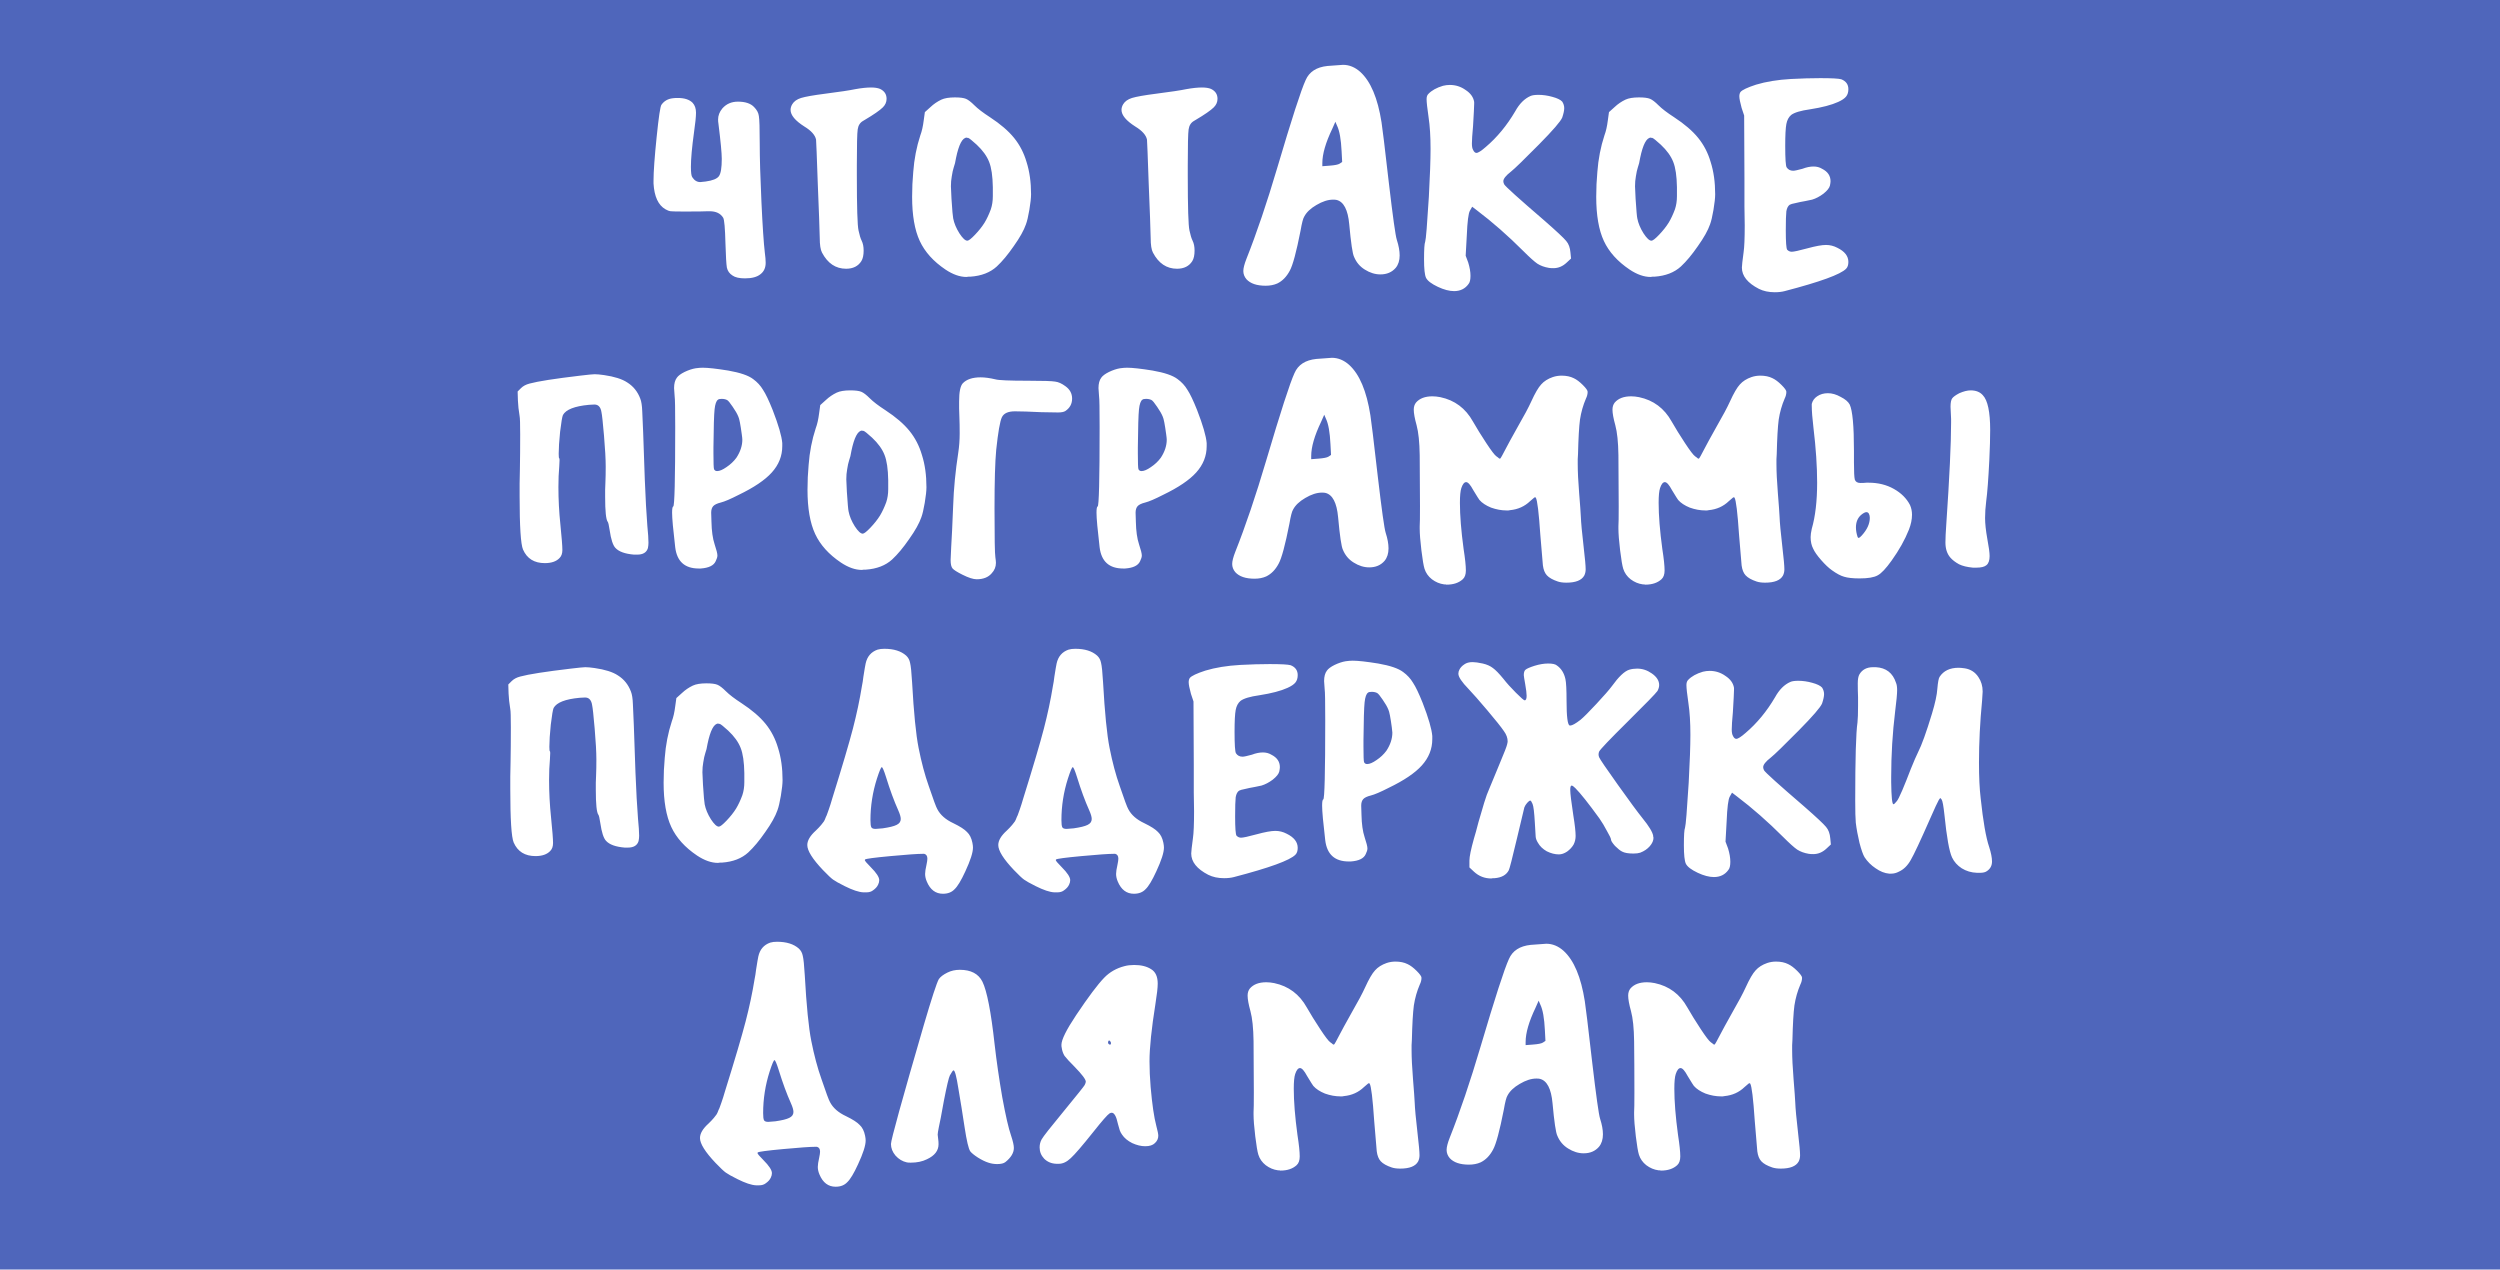 <?xml version="1.0" encoding="UTF-8"?> <svg xmlns="http://www.w3.org/2000/svg" width="1280" height="650" viewBox="0 0 1280 650" fill="none"> <rect width="1280" height="650" fill="#4F66BB"></rect> <path d="M344.464 50.305C345.044 50.208 345.914 50.16 347.074 50.16C350.457 50.16 352.97 50.982 354.614 52.625C355.774 53.882 356.354 55.573 356.354 57.7C356.354 59.73 356.015 63.065 355.339 67.705C354.275 75.438 353.744 81.335 353.744 85.395C353.744 88.392 353.985 90.18 354.469 90.76C355.532 92.403 356.885 93.225 358.529 93.225C358.819 93.225 359.737 93.128 361.284 92.935C364.86 92.452 367.132 91.533 368.099 90.18C369.065 88.827 369.549 85.878 369.549 81.335C369.549 78.435 368.969 72.345 367.809 63.065C367.712 62.582 367.664 61.953 367.664 61.18C367.664 59.15 368.389 57.265 369.839 55.525C371.869 53.205 374.527 52.045 377.814 52.045C381.584 52.045 384.339 52.963 386.079 54.8C387.529 56.25 388.35 57.797 388.544 59.44C388.834 61.083 388.979 65.723 388.979 73.36C388.979 80.803 389.269 90.76 389.849 103.23C390.429 115.7 391.009 124.4 391.589 129.33C391.879 131.457 392.024 133.197 392.024 134.55C392.024 137.063 391.154 138.997 389.414 140.35C387.674 141.8 385.015 142.525 381.439 142.525C378.539 142.525 376.412 142.042 375.059 141.075C373.512 140.108 372.545 138.755 372.159 137.015C371.869 135.275 371.627 131.167 371.434 124.69C371.24 116.86 370.854 112.462 370.274 111.495C368.92 109.272 366.6 108.16 363.314 108.16H362.299C360.849 108.257 356.934 108.305 350.554 108.305C346.687 108.305 344.319 108.257 343.449 108.16C342.579 108.063 341.66 107.725 340.694 107.145C337.02 105.018 334.99 100.62 334.604 93.95V92.5C334.604 87.957 335.135 80.513 336.199 70.17C337.262 59.827 338.084 54.317 338.664 53.64C340.017 51.707 341.95 50.595 344.464 50.305ZM437.834 45.665C441.024 45.085 443.73 44.795 445.954 44.795C447.887 44.795 449.434 45.037 450.594 45.52C452.817 46.583 453.929 48.275 453.929 50.595C453.929 52.238 453.3 53.688 452.044 54.945C450.497 56.492 447.355 58.667 442.619 61.47C442.425 61.567 442.184 61.712 441.894 61.905C440.347 62.775 439.429 64.225 439.139 66.255C438.849 68.188 438.704 74.327 438.704 84.67V89.89C438.704 106.13 438.994 115.507 439.574 118.02C440.057 120.34 440.589 122.08 441.169 123.24C441.845 124.593 442.184 126.285 442.184 128.315C442.184 130.635 441.797 132.423 441.024 133.68C439.38 136.29 436.77 137.595 433.194 137.595C427.877 137.595 423.769 134.84 420.869 129.33C420.095 127.88 419.709 125.367 419.709 121.79C419.612 117.15 419.274 107.822 418.694 93.805C418.21 79.788 417.92 72.345 417.824 71.475C417.34 69.155 415.359 66.932 411.879 64.805C407.142 61.808 404.774 58.957 404.774 56.25C404.774 55.283 405.064 54.317 405.644 53.35C406.514 51.9 408.012 50.837 410.139 50.16C412.362 49.483 416.47 48.758 422.464 47.985C430.004 47.018 435.127 46.245 437.834 45.665ZM500.064 74.085C497.744 71.958 496.294 70.798 495.714 70.605C495.617 70.605 495.472 70.605 495.279 70.605C495.182 70.508 495.085 70.46 494.989 70.46C492.765 70.46 490.929 73.94 489.479 80.9C489.189 82.833 488.802 84.428 488.319 85.685C487.932 86.845 487.594 88.392 487.304 90.325C487.014 91.872 486.869 93.563 486.869 95.4C486.869 95.98 486.965 98.107 487.159 101.78C487.545 107.677 487.835 111.012 488.029 111.785C488.512 114.298 489.575 116.86 491.219 119.47C492.862 121.983 494.215 123.24 495.279 123.24C495.955 123.24 497.26 122.225 499.194 120.195C501.224 118.068 502.867 115.99 504.124 113.96C505.284 112.027 506.347 109.755 507.314 107.145C507.99 105.115 508.329 102.892 508.329 100.475V95.835C508.232 90.132 507.604 85.83 506.444 82.93C505.284 79.933 503.157 76.985 500.064 74.085ZM481.939 51.03C483.582 50.257 485.902 49.87 488.899 49.87C491.509 49.87 493.394 50.112 494.554 50.595C495.714 51.078 497.164 52.19 498.904 53.93C500.644 55.67 503.302 57.7 506.879 60.02C512.195 63.5 516.304 67.028 519.204 70.605C522.104 74.182 524.23 78.29 525.584 82.93C527.13 87.763 527.904 93.273 527.904 99.46C527.904 101.297 527.614 103.955 527.034 107.435C526.454 110.818 525.874 113.283 525.294 114.83C524.23 117.923 522.152 121.645 519.059 125.995C516.062 130.345 513.162 133.825 510.359 136.435C506.975 139.528 502.48 141.268 496.874 141.655C496.68 141.655 496.342 141.655 495.859 141.655C495.375 141.752 495.037 141.8 494.844 141.8C491.46 141.8 487.884 140.543 484.114 138.03C477.927 133.873 473.529 128.992 470.919 123.385C468.309 117.778 467.004 110.238 467.004 100.765C467.004 96.415 467.197 92.162 467.584 88.005C468.067 81.432 469.275 75.197 471.209 69.3C471.982 67.27 472.562 64.708 472.949 61.615L473.529 57.41L476.429 54.8C478.072 53.253 479.909 51.997 481.939 51.03ZM607.268 45.665C610.458 45.085 613.165 44.795 615.388 44.795C617.322 44.795 618.868 45.037 620.028 45.52C622.252 46.583 623.363 48.275 623.363 50.595C623.363 52.238 622.735 53.688 621.478 54.945C619.932 56.492 616.79 58.667 612.053 61.47C611.86 61.567 611.618 61.712 611.328 61.905C609.782 62.775 608.863 64.225 608.573 66.255C608.283 68.188 608.138 74.327 608.138 84.67V89.89C608.138 106.13 608.428 115.507 609.008 118.02C609.492 120.34 610.023 122.08 610.603 123.24C611.28 124.593 611.618 126.285 611.618 128.315C611.618 130.635 611.232 132.423 610.458 133.68C608.815 136.29 606.205 137.595 602.628 137.595C597.312 137.595 593.203 134.84 590.303 129.33C589.53 127.88 589.143 125.367 589.143 121.79C589.047 117.15 588.708 107.822 588.128 93.805C587.645 79.788 587.355 72.345 587.258 71.475C586.775 69.155 584.793 66.932 581.313 64.805C576.577 61.808 574.208 58.957 574.208 56.25C574.208 55.283 574.498 54.317 575.078 53.35C575.948 51.9 577.447 50.837 579.573 50.16C581.797 49.483 585.905 48.758 591.898 47.985C599.438 47.018 604.562 46.245 607.268 45.665ZM686.898 77.42C686.608 71.33 685.835 66.98 684.578 64.37L683.708 62.34L682.113 65.965C678.73 73.022 677.038 78.87 677.038 83.51V85.105L680.808 84.815C683.418 84.622 685.11 84.283 685.883 83.8L687.188 82.93L686.898 77.42ZM679.648 33.775C684.288 33.388 686.947 33.195 687.623 33.195C690.813 33.195 693.762 34.403 696.468 36.82C701.785 41.653 705.41 50.257 707.343 62.63C707.73 64.853 708.987 75.245 711.113 93.805C713.143 111.108 714.497 120.775 715.173 122.805C716.14 125.802 716.623 128.46 716.623 130.78C716.623 133.39 715.947 135.517 714.593 137.16C712.66 139.383 710.05 140.495 706.763 140.495C704.057 140.495 701.398 139.673 698.788 138.03C696.275 136.483 694.438 134.308 693.278 131.505C692.505 129.958 691.683 124.4 690.813 114.83C690.137 107.387 687.962 103.23 684.288 102.36C683.902 102.263 683.322 102.215 682.548 102.215C679.938 102.215 677.087 103.133 673.993 104.97C670.997 106.71 668.918 108.692 667.758 110.915C667.178 111.785 666.55 114.202 665.873 118.165C663.747 128.992 661.91 135.807 660.363 138.61C658.72 141.703 656.593 143.878 653.983 145.135C652.243 145.908 650.262 146.295 648.038 146.295C643.495 146.295 640.208 145.183 638.178 142.96C637.115 141.703 636.583 140.302 636.583 138.755C636.583 137.305 637.115 135.227 638.178 132.52C643.398 119.373 648.667 103.81 653.983 85.83C661.33 60.987 666.163 46.052 668.483 41.025C670.32 36.772 674.042 34.355 679.648 33.775ZM738.824 43.925C739.984 43.635 741.144 43.49 742.304 43.49C745.301 43.49 748.008 44.36 750.424 46.1C752.938 47.743 754.388 49.773 754.774 52.19V53.205C754.774 54.462 754.581 58.28 754.194 64.66C753.808 68.817 753.614 71.765 753.614 73.505C753.614 74.955 753.808 76.018 754.194 76.695C754.678 77.758 755.258 78.29 755.934 78.29C756.804 78.29 758.399 77.275 760.719 75.245C766.519 70.315 771.546 64.225 775.799 56.975C777.926 53.108 780.536 50.498 783.629 49.145C784.499 48.758 785.853 48.565 787.689 48.565C790.009 48.565 792.378 48.903 794.794 49.58C797.308 50.257 798.999 51.078 799.869 52.045C800.546 53.108 800.884 54.22 800.884 55.38C800.884 56.54 800.546 58.135 799.869 60.165C799.096 62.098 795.133 66.69 787.979 73.94C780.343 81.673 775.558 86.313 773.624 87.86C771.014 89.89 769.709 91.533 769.709 92.79C769.709 93.273 769.854 93.805 770.144 94.385C770.724 95.448 777.588 101.635 790.734 112.945C796.921 118.358 800.643 121.838 801.899 123.385C803.156 124.835 803.881 126.817 804.074 129.33L804.364 132.375L802.189 134.405C800.159 136.338 797.888 137.305 795.374 137.305C794.408 137.305 793.634 137.257 793.054 137.16C790.734 136.773 788.753 136.048 787.109 134.985C785.563 133.922 783.194 131.795 780.004 128.605C772.078 120.678 764.151 113.718 756.224 107.725L753.759 105.84L752.599 107.87C751.826 109.223 751.294 113.428 751.004 120.485L750.424 130.925L751.729 134.405C752.503 136.918 752.889 139.19 752.889 141.22C752.889 143.25 752.551 144.652 751.874 145.425C750.134 147.842 747.669 149.05 744.479 149.05C742.063 149.05 739.308 148.325 736.214 146.875C732.928 145.328 730.898 143.782 730.124 142.235C729.448 140.785 729.109 137.643 729.109 132.81C729.109 127.687 729.303 124.69 729.689 123.82C730.076 122.66 730.704 114.975 731.574 100.765C732.154 90.035 732.444 81.867 732.444 76.26C732.444 69.88 732.106 64.467 731.429 60.02C730.753 55.38 730.414 52.287 730.414 50.74C730.414 49.58 730.704 48.71 731.284 48.13C733.024 46.293 735.538 44.892 738.824 43.925ZM850.329 74.085C848.009 71.958 846.559 70.798 845.979 70.605C845.883 70.605 845.738 70.605 845.544 70.605C845.448 70.508 845.351 70.46 845.254 70.46C843.031 70.46 841.194 73.94 839.744 80.9C839.454 82.833 839.068 84.428 838.584 85.685C838.198 86.845 837.859 88.392 837.569 90.325C837.279 91.872 837.134 93.563 837.134 95.4C837.134 95.98 837.231 98.107 837.424 101.78C837.811 107.677 838.101 111.012 838.294 111.785C838.778 114.298 839.841 116.86 841.484 119.47C843.128 121.983 844.481 123.24 845.544 123.24C846.221 123.24 847.526 122.225 849.459 120.195C851.489 118.068 853.133 115.99 854.389 113.96C855.549 112.027 856.613 109.755 857.579 107.145C858.256 105.115 858.594 102.892 858.594 100.475V95.835C858.498 90.132 857.869 85.83 856.709 82.93C855.549 79.933 853.423 76.985 850.329 74.085ZM832.204 51.03C833.848 50.257 836.168 49.87 839.164 49.87C841.774 49.87 843.659 50.112 844.819 50.595C845.979 51.078 847.429 52.19 849.169 53.93C850.909 55.67 853.568 57.7 857.144 60.02C862.461 63.5 866.569 67.028 869.469 70.605C872.369 74.182 874.496 78.29 875.849 82.93C877.396 87.763 878.169 93.273 878.169 99.46C878.169 101.297 877.879 103.955 877.299 107.435C876.719 110.818 876.139 113.283 875.559 114.83C874.496 117.923 872.418 121.645 869.324 125.995C866.328 130.345 863.428 133.825 860.624 136.435C857.241 139.528 852.746 141.268 847.139 141.655C846.946 141.655 846.608 141.655 846.124 141.655C845.641 141.752 845.303 141.8 845.109 141.8C841.726 141.8 838.149 140.543 834.379 138.03C828.193 133.873 823.794 128.992 821.184 123.385C818.574 117.778 817.269 110.238 817.269 100.765C817.269 96.415 817.463 92.162 817.849 88.005C818.333 81.432 819.541 75.197 821.474 69.3C822.248 67.27 822.828 64.708 823.214 61.615L823.794 57.41L826.694 54.8C828.338 53.253 830.174 51.997 832.204 51.03ZM916.934 40.445C922.444 40.155 927.471 40.01 932.014 40.01C937.814 40.01 941.391 40.203 942.744 40.59C945.161 41.557 946.369 43.248 946.369 45.665C946.369 47.212 945.982 48.468 945.209 49.435C944.436 50.402 943.082 51.32 941.149 52.19C937.766 53.737 932.981 54.993 926.794 55.96C921.961 56.637 918.722 57.603 917.079 58.86C915.822 59.923 915.001 61.47 914.614 63.5C914.227 65.53 914.034 69.252 914.034 74.665C914.034 81.238 914.276 84.912 914.759 85.685C915.532 86.845 916.644 87.425 918.094 87.425C918.867 87.425 920.462 87.087 922.879 86.41C924.909 85.637 926.794 85.25 928.534 85.25C930.177 85.25 931.627 85.637 932.884 86.41C935.784 87.86 937.234 89.987 937.234 92.79C937.234 93.273 937.137 93.998 936.944 94.965C936.654 96.222 935.542 97.623 933.609 99.17C931.676 100.62 929.742 101.635 927.809 102.215C927.326 102.312 926.166 102.553 924.329 102.94C922.589 103.23 920.946 103.568 919.399 103.955C917.852 104.245 916.837 104.535 916.354 104.825C915.484 105.405 914.904 106.517 914.614 108.16C914.421 109.803 914.324 113.09 914.324 118.02C914.324 123.917 914.566 127.203 915.049 127.88C915.726 128.557 916.499 128.895 917.369 128.895C918.432 128.895 921.091 128.315 925.344 127.155C929.597 125.995 932.787 125.415 934.914 125.415C936.944 125.415 938.877 125.898 940.714 126.865C944.484 128.702 946.369 131.118 946.369 134.115C946.369 135.662 945.982 136.822 945.209 137.595C942.406 140.495 931.917 144.313 913.744 149.05C912.294 149.437 910.602 149.63 908.669 149.63C905.576 149.63 902.869 149.05 900.549 147.89C894.749 144.893 891.849 141.268 891.849 137.015C891.849 136.048 892.139 133.438 892.719 129.185C893.106 126.575 893.299 121.983 893.299 115.41C893.299 114.153 893.251 110.915 893.154 105.695C893.154 100.378 893.154 95.593 893.154 91.34L893.009 59.15L891.704 55.235C890.931 52.432 890.544 50.45 890.544 49.29C890.544 48.42 890.737 47.695 891.124 47.115C891.994 46.052 894.652 44.795 899.099 43.345C904.222 41.798 910.167 40.832 916.934 40.445ZM297.072 192.33C301.132 191.847 303.597 191.605 304.467 191.605C305.627 191.605 307.222 191.75 309.252 192.04C314.569 192.813 318.532 194.07 321.142 195.81C324.235 197.743 326.459 200.498 327.812 204.075C328.392 205.525 328.73 207.7 328.827 210.6C329.02 213.403 329.455 225.003 330.132 245.4C330.519 255.163 330.954 263.09 331.437 269.18C331.824 273.047 332.017 275.947 332.017 277.88C332.017 278.75 331.92 279.668 331.727 280.635C331.05 282.858 329.214 283.97 326.217 283.97H324.622C319.982 283.583 316.792 282.423 315.052 280.49C313.795 279.137 312.829 276.14 312.152 271.5C311.765 268.89 311.427 267.44 311.137 267.15C310.267 265.99 309.832 261.737 309.832 254.39C309.832 253.617 309.832 252.408 309.832 250.765C309.929 249.122 309.977 247.817 309.977 246.85C310.074 244.723 310.122 242.065 310.122 238.875C310.122 235.105 309.832 229.837 309.252 223.07C308.672 216.303 308.237 212.292 307.947 211.035C307.754 209.682 307.319 208.667 306.642 207.99C306.062 207.41 305.289 207.12 304.322 207.12C303.355 207.12 302.437 207.168 301.567 207.265C294.22 207.942 289.774 209.682 288.227 212.485C287.84 213.355 287.357 216.207 286.777 221.04C286.294 225.777 286.052 229.547 286.052 232.35C286.052 233.897 286.149 234.67 286.342 234.67C286.535 234.67 286.535 236.023 286.342 238.73C286.052 241.92 285.907 245.448 285.907 249.315C285.907 255.695 286.245 262.123 286.922 268.6C287.599 275.27 287.937 279.62 287.937 281.65C287.937 283.39 287.454 284.743 286.487 285.71C284.844 287.45 282.33 288.32 278.947 288.32C273.534 288.32 269.812 286 267.782 281.36C266.622 278.653 266.042 269.518 266.042 253.955C266.042 252.698 266.042 250.572 266.042 247.575C266.139 244.482 266.187 242.017 266.187 240.18C266.284 234.96 266.332 229.015 266.332 222.345C266.332 217.028 266.235 213.935 266.042 213.065C265.559 210.165 265.269 207.507 265.172 205.09L265.027 200.45L266.767 198.71C267.83 197.647 269.28 196.873 271.117 196.39C275.37 195.23 284.022 193.877 297.072 192.33ZM372.244 204.8C371.471 204.413 370.553 204.22 369.489 204.22C368.523 204.22 367.894 204.365 367.604 204.655C366.734 205.235 366.154 206.878 365.864 209.585C365.574 212.292 365.381 218.768 365.284 229.015V232.205C365.284 236.942 365.381 239.6 365.574 240.18C365.864 240.857 366.396 241.195 367.169 241.195C368.426 241.195 370.021 240.518 371.954 239.165C373.984 237.812 375.676 236.217 377.029 234.38C379.059 231.287 380.074 228.193 380.074 225.1C380.074 224.617 379.978 223.698 379.784 222.345C379.108 217.318 378.528 214.322 378.044 213.355C377.464 211.905 376.498 210.213 375.144 208.28C373.791 206.25 372.824 205.09 372.244 204.8ZM356.149 188.56C357.503 188.367 358.711 188.27 359.774 188.27C362.481 188.27 366.831 188.753 372.824 189.72C378.914 190.783 383.168 192.233 385.584 194.07C387.711 195.617 389.403 197.453 390.659 199.58C392.013 201.61 393.656 205.042 395.589 209.875C398.586 217.608 400.229 223.263 400.519 226.84V228.435C400.519 233.462 398.731 237.957 395.154 241.92C391.674 245.787 386.019 249.605 378.189 253.375C374.033 255.502 370.988 256.807 369.054 257.29C367.121 257.773 365.816 258.402 365.139 259.175C364.463 259.948 364.124 261.06 364.124 262.51C364.124 264.153 364.173 265.7 364.269 267.15C364.366 271.887 364.898 275.705 365.864 278.605C366.831 281.505 367.314 283.438 367.314 284.405C367.314 285.178 367.024 286.145 366.444 287.305C365.478 289.528 362.916 290.785 358.759 291.075H357.744C350.591 291.075 346.579 287.45 345.709 280.2C344.646 271.21 344.114 265.313 344.114 262.51C344.114 260.48 344.308 259.417 344.694 259.32C345.371 259.127 345.709 245.593 345.709 218.72C345.709 209.343 345.613 204.075 345.419 202.915C345.226 200.788 345.129 199.387 345.129 198.71C345.129 196.39 345.613 194.602 346.579 193.345C347.256 192.378 348.561 191.412 350.494 190.445C352.524 189.478 354.409 188.85 356.149 188.56ZM446.501 224.085C444.181 221.958 442.731 220.798 442.151 220.605C442.055 220.605 441.91 220.605 441.716 220.605C441.62 220.508 441.523 220.46 441.426 220.46C439.203 220.46 437.366 223.94 435.916 230.9C435.626 232.833 435.24 234.428 434.756 235.685C434.37 236.845 434.031 238.392 433.741 240.325C433.451 241.872 433.306 243.563 433.306 245.4C433.306 245.98 433.403 248.107 433.596 251.78C433.983 257.677 434.273 261.012 434.466 261.785C434.95 264.298 436.013 266.86 437.656 269.47C439.3 271.983 440.653 273.24 441.716 273.24C442.393 273.24 443.698 272.225 445.631 270.195C447.661 268.068 449.305 265.99 450.561 263.96C451.721 262.027 452.785 259.755 453.751 257.145C454.428 255.115 454.766 252.892 454.766 250.475V245.835C454.67 240.132 454.041 235.83 452.881 232.93C451.721 229.933 449.595 226.985 446.501 224.085ZM428.376 201.03C430.02 200.257 432.34 199.87 435.336 199.87C437.946 199.87 439.831 200.112 440.991 200.595C442.151 201.078 443.601 202.19 445.341 203.93C447.081 205.67 449.74 207.7 453.316 210.02C458.633 213.5 462.741 217.028 465.641 220.605C468.541 224.182 470.668 228.29 472.021 232.93C473.568 237.763 474.341 243.273 474.341 249.46C474.341 251.297 474.051 253.955 473.471 257.435C472.891 260.818 472.311 263.283 471.731 264.83C470.668 267.923 468.59 271.645 465.496 275.995C462.5 280.345 459.6 283.825 456.796 286.435C453.413 289.528 448.918 291.268 443.311 291.655C443.118 291.655 442.78 291.655 442.296 291.655C441.813 291.752 441.475 291.8 441.281 291.8C437.898 291.8 434.321 290.543 430.551 288.03C424.365 283.873 419.966 278.992 417.356 273.385C414.746 267.778 413.441 260.238 413.441 250.765C413.441 246.415 413.635 242.162 414.021 238.005C414.505 231.432 415.713 225.197 417.646 219.3C418.42 217.27 419 214.708 419.386 211.615L419.966 207.41L422.866 204.8C424.51 203.253 426.346 201.997 428.376 201.03ZM492.951 196.245C494.884 194.215 497.929 193.2 502.086 193.2C504.213 193.2 506.726 193.538 509.626 194.215C511.173 194.698 516.828 194.94 526.591 194.94C534.034 194.94 538.578 195.085 540.221 195.375C541.864 195.568 543.604 196.342 545.441 197.695C547.761 199.338 548.921 201.465 548.921 204.075C548.921 206.782 547.761 208.908 545.441 210.455C544.668 210.938 543.411 211.18 541.671 211.18C538.771 211.18 535.919 211.132 533.116 211.035C527.123 210.745 522.628 210.6 519.631 210.6C516.151 210.6 513.928 211.615 512.961 213.645C511.994 215.675 511.028 221.233 510.061 230.32C509.481 236.41 509.191 246.415 509.191 260.335C509.191 275.318 509.336 283.632 509.626 285.275C509.819 286.628 509.916 287.595 509.916 288.175C509.916 290.205 509.191 291.993 507.741 293.54C506.001 295.57 503.439 296.585 500.056 296.585C498.316 296.585 495.899 295.812 492.806 294.265C490.099 292.912 488.408 291.848 487.731 291.075C487.054 290.302 486.716 288.852 486.716 286.725C486.716 286.242 486.813 284.067 487.006 280.2C487.296 275.753 487.634 268.648 488.021 258.885C488.311 250.185 489.181 241.147 490.631 231.77C491.114 228.58 491.356 225.293 491.356 221.91C491.356 218.72 491.308 215.965 491.211 213.645C491.211 212.388 491.163 210.89 491.066 209.15C491.066 207.313 491.066 206.105 491.066 205.525C491.066 200.692 491.694 197.598 492.951 196.245ZM589.54 204.8C588.767 204.413 587.849 204.22 586.785 204.22C585.819 204.22 585.19 204.365 584.9 204.655C584.03 205.235 583.45 206.878 583.16 209.585C582.87 212.292 582.677 218.768 582.58 229.015V232.205C582.58 236.942 582.677 239.6 582.87 240.18C583.16 240.857 583.692 241.195 584.465 241.195C585.722 241.195 587.317 240.518 589.25 239.165C591.28 237.812 592.972 236.217 594.325 234.38C596.355 231.287 597.37 228.193 597.37 225.1C597.37 224.617 597.274 223.698 597.08 222.345C596.404 217.318 595.824 214.322 595.34 213.355C594.76 211.905 593.794 210.213 592.44 208.28C591.087 206.25 590.12 205.09 589.54 204.8ZM573.445 188.56C574.799 188.367 576.007 188.27 577.07 188.27C579.777 188.27 584.127 188.753 590.12 189.72C596.21 190.783 600.464 192.233 602.88 194.07C605.007 195.617 606.699 197.453 607.955 199.58C609.309 201.61 610.952 205.042 612.885 209.875C615.882 217.608 617.525 223.263 617.815 226.84V228.435C617.815 233.462 616.027 237.957 612.45 241.92C608.97 245.787 603.315 249.605 595.485 253.375C591.329 255.502 588.284 256.807 586.35 257.29C584.417 257.773 583.112 258.402 582.435 259.175C581.759 259.948 581.42 261.06 581.42 262.51C581.42 264.153 581.469 265.7 581.565 267.15C581.662 271.887 582.194 275.705 583.16 278.605C584.127 281.505 584.61 283.438 584.61 284.405C584.61 285.178 584.32 286.145 583.74 287.305C582.774 289.528 580.212 290.785 576.055 291.075H575.04C567.887 291.075 563.875 287.45 563.005 280.2C561.942 271.21 561.41 265.313 561.41 262.51C561.41 260.48 561.604 259.417 561.99 259.32C562.667 259.127 563.005 245.593 563.005 218.72C563.005 209.343 562.909 204.075 562.715 202.915C562.522 200.788 562.425 199.387 562.425 198.71C562.425 196.39 562.909 194.602 563.875 193.345C564.552 192.378 565.857 191.412 567.79 190.445C569.82 189.478 571.705 188.85 573.445 188.56ZM681.197 227.42C680.907 221.33 680.134 216.98 678.877 214.37L678.007 212.34L676.412 215.965C673.029 223.022 671.337 228.87 671.337 233.51V235.105L675.107 234.815C677.717 234.622 679.409 234.283 680.182 233.8L681.487 232.93L681.197 227.42ZM673.947 183.775C678.587 183.388 681.246 183.195 681.922 183.195C685.112 183.195 688.061 184.403 690.767 186.82C696.084 191.653 699.709 200.257 701.642 212.63C702.029 214.853 703.286 225.245 705.412 243.805C707.442 261.108 708.796 270.775 709.472 272.805C710.439 275.802 710.922 278.46 710.922 280.78C710.922 283.39 710.246 285.517 708.892 287.16C706.959 289.383 704.349 290.495 701.062 290.495C698.356 290.495 695.697 289.673 693.087 288.03C690.574 286.483 688.737 284.308 687.577 281.505C686.804 279.958 685.982 274.4 685.112 264.83C684.436 257.387 682.261 253.23 678.587 252.36C678.201 252.263 677.621 252.215 676.847 252.215C674.237 252.215 671.386 253.133 668.292 254.97C665.296 256.71 663.217 258.692 662.057 260.915C661.477 261.785 660.849 264.202 660.172 268.165C658.046 278.992 656.209 285.807 654.662 288.61C653.019 291.703 650.892 293.878 648.282 295.135C646.542 295.908 644.561 296.295 642.337 296.295C637.794 296.295 634.507 295.183 632.477 292.96C631.414 291.703 630.882 290.302 630.882 288.755C630.882 287.305 631.414 285.227 632.477 282.52C637.697 269.373 642.966 253.81 648.282 235.83C655.629 210.987 660.462 196.052 662.782 191.025C664.619 186.772 668.341 184.355 673.947 183.775ZM795.038 193.055C796.488 192.572 797.987 192.33 799.533 192.33C801.95 192.33 804.028 192.765 805.768 193.635C807.218 194.312 808.765 195.472 810.408 197.115C812.052 198.758 812.873 199.918 812.873 200.595C812.873 201.755 812.583 202.915 812.003 204.075C810.553 207.458 809.538 211.035 808.958 214.805C808.475 218.478 808.137 224.375 807.943 232.495C807.943 233.075 807.895 233.945 807.798 235.105C807.798 236.265 807.798 237.087 807.798 237.57C807.798 241.533 808.04 246.512 808.523 252.505C809.007 258.402 809.297 262.413 809.393 264.54C809.49 267.44 809.973 272.66 810.843 280.2C811.52 285.903 811.858 289.673 811.858 291.51C811.858 292.67 811.617 293.733 811.133 294.7C809.78 297.117 806.735 298.325 801.998 298.325C800.258 298.325 798.808 298.132 797.648 297.745C795.038 296.875 793.153 295.812 791.993 294.555C790.93 293.395 790.253 291.703 789.963 289.48C789.867 288.513 789.432 283.342 788.658 273.965C787.885 262.462 787.112 256.082 786.338 254.825C786.145 254.535 785.855 254.535 785.468 254.825C785.178 255.018 784.502 255.598 783.438 256.565C780.635 259.272 777.203 260.818 773.143 261.205C772.95 261.205 772.66 261.253 772.273 261.35C771.887 261.35 771.597 261.35 771.403 261.35C768.793 261.35 766.135 260.867 763.428 259.9C760.818 258.837 758.837 257.532 757.483 255.985C757.29 255.792 756.227 254.1 754.293 250.91C752.843 248.203 751.635 246.85 750.668 246.85C749.702 246.85 748.88 247.865 748.203 249.895C747.72 251.345 747.478 253.858 747.478 257.435C747.478 263.912 748.107 271.79 749.363 281.07C750.137 286 750.523 289.673 750.523 292.09C750.523 294.12 749.992 295.618 748.928 296.585C746.898 298.422 744.143 299.34 740.663 299.34C740.47 299.34 740.228 299.292 739.938 299.195C739.648 299.195 739.455 299.195 739.358 299.195C737.135 298.905 735.057 298.035 733.123 296.585C731.287 295.135 730.03 293.347 729.353 291.22C728.87 289.673 728.338 286.532 727.758 281.795C727.178 276.962 726.888 273.24 726.888 270.63V269.47C726.985 268.31 727.033 264.878 727.033 259.175C727.033 249.895 726.985 241.195 726.888 233.075C726.792 226.405 726.26 221.282 725.293 217.705C724.327 214.225 723.843 211.567 723.843 209.73C723.843 208.28 724.23 207.072 725.003 206.105C726.84 203.978 729.643 202.915 733.413 202.915C734.67 202.915 736.023 203.06 737.473 203.35C744.82 204.897 750.378 209.053 754.148 215.82C756.082 219.203 758.353 222.877 760.963 226.84C763.573 230.803 765.313 233.075 766.183 233.655C766.763 234.042 767.198 234.38 767.488 234.67C767.875 234.863 768.068 234.912 768.068 234.815C768.262 234.815 769.325 232.93 771.258 229.16C771.935 227.807 773.868 224.278 777.058 218.575C780.345 212.872 782.665 208.522 784.018 205.525C785.952 201.272 787.643 198.372 789.093 196.825C790.543 195.182 792.525 193.925 795.038 193.055ZM896.782 193.055C898.232 192.572 899.73 192.33 901.277 192.33C903.694 192.33 905.772 192.765 907.512 193.635C908.962 194.312 910.509 195.472 912.152 197.115C913.795 198.758 914.617 199.918 914.617 200.595C914.617 201.755 914.327 202.915 913.747 204.075C912.297 207.458 911.282 211.035 910.702 214.805C910.219 218.478 909.88 224.375 909.687 232.495C909.687 233.075 909.639 233.945 909.542 235.105C909.542 236.265 909.542 237.087 909.542 237.57C909.542 241.533 909.784 246.512 910.267 252.505C910.75 258.402 911.04 262.413 911.137 264.54C911.234 267.44 911.717 272.66 912.587 280.2C913.264 285.903 913.602 289.673 913.602 291.51C913.602 292.67 913.36 293.733 912.877 294.7C911.524 297.117 908.479 298.325 903.742 298.325C902.002 298.325 900.552 298.132 899.392 297.745C896.782 296.875 894.897 295.812 893.737 294.555C892.674 293.395 891.997 291.703 891.707 289.48C891.61 288.513 891.175 283.342 890.402 273.965C889.629 262.462 888.855 256.082 888.082 254.825C887.889 254.535 887.599 254.535 887.212 254.825C886.922 255.018 886.245 255.598 885.182 256.565C882.379 259.272 878.947 260.818 874.887 261.205C874.694 261.205 874.404 261.253 874.017 261.35C873.63 261.35 873.34 261.35 873.147 261.35C870.537 261.35 867.879 260.867 865.172 259.9C862.562 258.837 860.58 257.532 859.227 255.985C859.034 255.792 857.97 254.1 856.037 250.91C854.587 248.203 853.379 246.85 852.412 246.85C851.445 246.85 850.624 247.865 849.947 249.895C849.464 251.345 849.222 253.858 849.222 257.435C849.222 263.912 849.85 271.79 851.107 281.07C851.88 286 852.267 289.673 852.267 292.09C852.267 294.12 851.735 295.618 850.672 296.585C848.642 298.422 845.887 299.34 842.407 299.34C842.214 299.34 841.972 299.292 841.682 299.195C841.392 299.195 841.199 299.195 841.102 299.195C838.879 298.905 836.8 298.035 834.867 296.585C833.03 295.135 831.774 293.347 831.097 291.22C830.614 289.673 830.082 286.532 829.502 281.795C828.922 276.962 828.632 273.24 828.632 270.63V269.47C828.729 268.31 828.777 264.878 828.777 259.175C828.777 249.895 828.729 241.195 828.632 233.075C828.535 226.405 828.004 221.282 827.037 217.705C826.07 214.225 825.587 211.567 825.587 209.73C825.587 208.28 825.974 207.072 826.747 206.105C828.584 203.978 831.387 202.915 835.157 202.915C836.414 202.915 837.767 203.06 839.217 203.35C846.564 204.897 852.122 209.053 855.892 215.82C857.825 219.203 860.097 222.877 862.707 226.84C865.317 230.803 867.057 233.075 867.927 233.655C868.507 234.042 868.942 234.38 869.232 234.67C869.619 234.863 869.812 234.912 869.812 234.815C870.005 234.815 871.069 232.93 873.002 229.16C873.679 227.807 875.612 224.278 878.802 218.575C882.089 212.872 884.409 208.522 885.762 205.525C887.695 201.272 889.387 198.372 890.837 196.825C892.287 195.182 894.269 193.925 896.782 193.055ZM957.345 265.12C957.345 264.347 957.2 263.67 956.91 263.09C956.62 262.51 956.185 262.22 955.605 262.22C954.929 262.22 954.01 262.703 952.85 263.67C951.11 265.217 950.24 267.343 950.24 270.05C950.24 271.597 950.53 273.24 951.11 274.98C951.4 275.657 951.98 275.512 952.85 274.545C952.947 274.448 952.995 274.4 952.995 274.4C953.092 274.303 953.189 274.207 953.285 274.11C955.992 271.113 957.345 268.117 957.345 265.12ZM927.62 206.83C928.007 205.187 928.925 203.882 930.375 202.915C931.922 201.852 933.759 201.32 935.885 201.32C938.012 201.32 940.187 201.948 942.41 203.205C944.73 204.365 946.277 205.67 947.05 207.12C948.5 210.213 949.225 218.092 949.225 230.755V233.51V236.7C949.225 241.437 949.37 244.385 949.66 245.545C950.047 246.705 951.014 247.285 952.56 247.285C953.72 247.285 954.735 247.237 955.605 247.14H956.765C961.599 247.14 965.9 248.203 969.67 250.33C973.44 252.457 976.195 255.212 977.935 258.595C978.612 260.142 978.95 261.785 978.95 263.525C978.95 265.942 978.419 268.503 977.355 271.21C975.325 276.333 972.377 281.602 968.51 287.015C965.61 291.075 963.242 293.588 961.405 294.555C959.569 295.618 956.475 296.15 952.125 296.15C948.645 296.15 945.987 295.86 944.15 295.28C942.41 294.797 940.332 293.685 937.915 291.945C936.272 290.785 934.435 289.045 932.405 286.725C930.375 284.405 929.022 282.472 928.345 280.925C927.475 279.282 927.04 277.3 927.04 274.98C927.04 273.917 927.234 272.515 927.62 270.775C929.457 264.395 930.375 256.517 930.375 247.14C930.375 238.827 929.747 229.45 928.49 219.01C927.91 214.177 927.62 210.407 927.62 207.7V206.83ZM1003.17 201.32C1005.39 200.353 1007.32 199.87 1008.97 199.87C1011.67 199.87 1013.75 200.692 1015.2 202.335C1017.71 204.945 1018.97 210.89 1018.97 220.17C1018.97 224.23 1018.83 229.305 1018.54 235.395C1018.05 245.255 1017.52 252.312 1016.94 256.565C1016.55 259.658 1016.36 262.558 1016.36 265.265C1016.36 268.068 1016.75 271.645 1017.52 275.995C1018.29 280.055 1018.68 282.955 1018.68 284.695C1018.68 286.918 1018.15 288.465 1017.09 289.335C1016.12 290.205 1014.38 290.64 1011.87 290.64H1010.13C1007.13 290.35 1004.76 289.77 1003.02 288.9C1001.09 287.837 999.589 286.677 998.525 285.42C996.882 283.487 996.06 280.925 996.06 277.735C996.06 275.608 996.205 272.515 996.495 268.455C998.139 244.385 998.96 227.033 998.96 216.4V214.515C998.767 210.842 998.67 208.763 998.67 208.28C998.67 206.153 998.96 204.703 999.54 203.93C1000.12 203.157 1001.33 202.287 1003.17 201.32ZM292.294 342.33C296.354 341.847 298.819 341.605 299.689 341.605C300.849 341.605 302.444 341.75 304.474 342.04C309.791 342.813 313.754 344.07 316.364 345.81C319.458 347.743 321.681 350.498 323.034 354.075C323.614 355.525 323.953 357.7 324.049 360.6C324.243 363.403 324.678 375.003 325.354 395.4C325.741 405.163 326.176 413.09 326.659 419.18C327.046 423.047 327.239 425.947 327.239 427.88C327.239 428.75 327.143 429.668 326.949 430.635C326.273 432.858 324.436 433.97 321.439 433.97H319.844C315.204 433.583 312.014 432.423 310.274 430.49C309.018 429.137 308.051 426.14 307.374 421.5C306.988 418.89 306.649 417.44 306.359 417.15C305.489 415.99 305.054 411.737 305.054 404.39C305.054 403.617 305.054 402.408 305.054 400.765C305.151 399.122 305.199 397.817 305.199 396.85C305.296 394.723 305.344 392.065 305.344 388.875C305.344 385.105 305.054 379.837 304.474 373.07C303.894 366.303 303.459 362.292 303.169 361.035C302.976 359.682 302.541 358.667 301.864 357.99C301.284 357.41 300.511 357.12 299.544 357.12C298.578 357.12 297.659 357.168 296.789 357.265C289.443 357.942 284.996 359.682 283.449 362.485C283.063 363.355 282.579 366.207 281.999 371.04C281.516 375.777 281.274 379.547 281.274 382.35C281.274 383.897 281.371 384.67 281.564 384.67C281.758 384.67 281.758 386.023 281.564 388.73C281.274 391.92 281.129 395.448 281.129 399.315C281.129 405.695 281.468 412.123 282.144 418.6C282.821 425.27 283.159 429.62 283.159 431.65C283.159 433.39 282.676 434.743 281.709 435.71C280.066 437.45 277.553 438.32 274.169 438.32C268.756 438.32 265.034 436 263.004 431.36C261.844 428.653 261.264 419.518 261.264 403.955C261.264 402.698 261.264 400.572 261.264 397.575C261.361 394.482 261.409 392.017 261.409 390.18C261.506 384.96 261.554 379.015 261.554 372.345C261.554 367.028 261.458 363.935 261.264 363.065C260.781 360.165 260.491 357.507 260.394 355.09L260.249 350.45L261.989 348.71C263.053 347.647 264.503 346.873 266.339 346.39C270.593 345.23 279.244 343.877 292.294 342.33ZM372.832 374.085C370.512 371.958 369.062 370.798 368.482 370.605C368.385 370.605 368.24 370.605 368.047 370.605C367.95 370.508 367.853 370.46 367.757 370.46C365.533 370.46 363.697 373.94 362.247 380.9C361.957 382.833 361.57 384.428 361.087 385.685C360.7 386.845 360.362 388.392 360.072 390.325C359.782 391.872 359.637 393.563 359.637 395.4C359.637 395.98 359.733 398.107 359.927 401.78C360.313 407.677 360.603 411.012 360.797 411.785C361.28 414.298 362.343 416.86 363.987 419.47C365.63 421.983 366.983 423.24 368.047 423.24C368.723 423.24 370.028 422.225 371.962 420.195C373.992 418.068 375.635 415.99 376.892 413.96C378.052 412.027 379.115 409.755 380.082 407.145C380.758 405.115 381.097 402.892 381.097 400.475V395.835C381 390.132 380.372 385.83 379.212 382.93C378.052 379.933 375.925 376.985 372.832 374.085ZM354.707 351.03C356.35 350.257 358.67 349.87 361.667 349.87C364.277 349.87 366.162 350.112 367.322 350.595C368.482 351.078 369.932 352.19 371.672 353.93C373.412 355.67 376.07 357.7 379.647 360.02C384.963 363.5 389.072 367.028 391.972 370.605C394.872 374.182 396.998 378.29 398.352 382.93C399.898 387.763 400.672 393.273 400.672 399.46C400.672 401.297 400.382 403.955 399.802 407.435C399.222 410.818 398.642 413.283 398.062 414.83C396.998 417.923 394.92 421.645 391.827 425.995C388.83 430.345 385.93 433.825 383.127 436.435C379.743 439.528 375.248 441.268 369.642 441.655C369.448 441.655 369.11 441.655 368.627 441.655C368.143 441.752 367.805 441.8 367.612 441.8C364.228 441.8 360.652 440.543 356.882 438.03C350.695 433.873 346.297 428.992 343.687 423.385C341.077 417.778 339.772 410.238 339.772 400.765C339.772 396.415 339.965 392.162 340.352 388.005C340.835 381.432 342.043 375.197 343.977 369.3C344.75 367.27 345.33 364.708 345.717 361.615L346.297 357.41L349.197 354.8C350.84 353.253 352.677 351.997 354.707 351.03ZM453.647 397.865C452.583 394.482 451.858 392.79 451.472 392.79C451.085 392.79 450.263 394.723 449.007 398.59C446.783 405.55 445.672 412.655 445.672 419.905C445.672 421.742 445.817 422.95 446.107 423.53C446.397 424.11 447.122 424.4 448.282 424.4C448.572 424.4 449.78 424.303 451.907 424.11C455.29 423.627 457.658 423.047 459.012 422.37C460.462 421.693 461.187 420.678 461.187 419.325C461.187 418.262 460.752 416.763 459.882 414.83C457.755 410.093 455.677 404.438 453.647 397.865ZM449.297 332.615C450.263 332.325 451.423 332.18 452.777 332.18C457.61 332.18 461.332 333.34 463.942 335.66C465.005 336.627 465.682 337.883 465.972 339.43C466.358 340.977 466.697 344.263 466.987 349.29C467.857 364.95 468.968 376.163 470.322 382.93C471.772 390.277 473.512 396.802 475.542 402.505C477.862 409.368 479.312 413.283 479.892 414.25C481.438 417.247 484.193 419.663 488.157 421.5C491.54 423.143 493.86 424.642 495.117 425.995C496.47 427.252 497.388 429.088 497.872 431.505C498.065 432.472 498.162 433.293 498.162 433.97C498.162 436.483 496.857 440.543 494.247 446.15C492.12 450.79 490.283 453.835 488.737 455.285C487.287 456.832 485.305 457.605 482.792 457.605C479.022 457.605 476.267 455.527 474.527 451.37C473.947 450.017 473.657 448.712 473.657 447.455C473.657 446.392 473.898 444.797 474.382 442.67C474.672 441.317 474.817 440.302 474.817 439.625C474.817 438.272 474.285 437.45 473.222 437.16H472.352C469.742 437.16 464.28 437.547 455.967 438.32C447.653 439.093 443.303 439.673 442.917 440.06C442.82 440.157 442.772 440.253 442.772 440.35C442.772 440.737 443.787 441.945 445.817 443.975C448.717 446.875 450.167 449.098 450.167 450.645C450.167 451.418 449.973 452.192 449.587 452.965C449.103 454.028 448.233 454.995 446.977 455.865C446.107 456.542 444.995 456.88 443.642 456.88H442.047C439.727 456.783 436.537 455.72 432.477 453.69C429.577 452.24 427.595 451.128 426.532 450.355C425.565 449.678 423.825 448.035 421.312 445.425C415.995 439.818 413.337 435.565 413.337 432.665C413.337 430.345 414.787 427.88 417.687 425.27C418.267 424.69 418.75 424.207 419.137 423.82C419.62 423.337 420.055 422.853 420.442 422.37C420.925 421.79 421.263 421.355 421.457 421.065C421.747 420.775 422.037 420.292 422.327 419.615C422.617 418.938 422.81 418.455 422.907 418.165C423.1 417.875 423.342 417.295 423.632 416.425C424.018 415.458 424.26 414.782 424.357 414.395C424.55 413.912 424.84 413.042 425.227 411.785C425.613 410.528 425.903 409.562 426.097 408.885C431.22 392.452 434.748 380.513 436.682 373.07C438.615 365.627 440.162 358.328 441.322 351.175C441.612 349.822 441.853 348.275 442.047 346.535C442.337 344.698 442.578 343.2 442.772 342.04C442.965 340.88 443.11 340.107 443.207 339.72C443.98 336.143 446.01 333.775 449.297 332.615ZM551.425 397.865C550.362 394.482 549.637 392.79 549.25 392.79C548.864 392.79 548.042 394.723 546.785 398.59C544.562 405.55 543.45 412.655 543.45 419.905C543.45 421.742 543.595 422.95 543.885 423.53C544.175 424.11 544.9 424.4 546.06 424.4C546.35 424.4 547.559 424.303 549.685 424.11C553.069 423.627 555.437 423.047 556.79 422.37C558.24 421.693 558.965 420.678 558.965 419.325C558.965 418.262 558.53 416.763 557.66 414.83C555.534 410.093 553.455 404.438 551.425 397.865ZM547.075 332.615C548.042 332.325 549.202 332.18 550.555 332.18C555.389 332.18 559.11 333.34 561.72 335.66C562.784 336.627 563.46 337.883 563.75 339.43C564.137 340.977 564.475 344.263 564.765 349.29C565.635 364.95 566.747 376.163 568.1 382.93C569.55 390.277 571.29 396.802 573.32 402.505C575.64 409.368 577.09 413.283 577.67 414.25C579.217 417.247 581.972 419.663 585.935 421.5C589.319 423.143 591.639 424.642 592.895 425.995C594.249 427.252 595.167 429.088 595.65 431.505C595.844 432.472 595.94 433.293 595.94 433.97C595.94 436.483 594.635 440.543 592.025 446.15C589.899 450.79 588.062 453.835 586.515 455.285C585.065 456.832 583.084 457.605 580.57 457.605C576.8 457.605 574.045 455.527 572.305 451.37C571.725 450.017 571.435 448.712 571.435 447.455C571.435 446.392 571.677 444.797 572.16 442.67C572.45 441.317 572.595 440.302 572.595 439.625C572.595 438.272 572.064 437.45 571 437.16H570.13C567.52 437.16 562.059 437.547 553.745 438.32C545.432 439.093 541.082 439.673 540.695 440.06C540.599 440.157 540.55 440.253 540.55 440.35C540.55 440.737 541.565 441.945 543.595 443.975C546.495 446.875 547.945 449.098 547.945 450.645C547.945 451.418 547.752 452.192 547.365 452.965C546.882 454.028 546.012 454.995 544.755 455.865C543.885 456.542 542.774 456.88 541.42 456.88H539.825C537.505 456.783 534.315 455.72 530.255 453.69C527.355 452.24 525.374 451.128 524.31 450.355C523.344 449.678 521.604 448.035 519.09 445.425C513.774 439.818 511.115 435.565 511.115 432.665C511.115 430.345 512.565 427.88 515.465 425.27C516.045 424.69 516.529 424.207 516.915 423.82C517.399 423.337 517.834 422.853 518.22 422.37C518.704 421.79 519.042 421.355 519.235 421.065C519.525 420.775 519.815 420.292 520.105 419.615C520.395 418.938 520.589 418.455 520.685 418.165C520.879 417.875 521.12 417.295 521.41 416.425C521.797 415.458 522.039 414.782 522.135 414.395C522.329 413.912 522.619 413.042 523.005 411.785C523.392 410.528 523.682 409.562 523.875 408.885C528.999 392.452 532.527 380.513 534.46 373.07C536.394 365.627 537.94 358.328 539.1 351.175C539.39 349.822 539.632 348.275 539.825 346.535C540.115 344.698 540.357 343.2 540.55 342.04C540.744 340.88 540.889 340.107 540.985 339.72C541.759 336.143 543.789 333.775 547.075 332.615ZM634.994 340.445C640.504 340.155 645.531 340.01 650.074 340.01C655.874 340.01 659.451 340.203 660.804 340.59C663.221 341.557 664.429 343.248 664.429 345.665C664.429 347.212 664.042 348.468 663.269 349.435C662.496 350.402 661.142 351.32 659.209 352.19C655.826 353.737 651.041 354.993 644.854 355.96C640.021 356.637 636.782 357.603 635.139 358.86C633.882 359.923 633.061 361.47 632.674 363.5C632.287 365.53 632.094 369.252 632.094 374.665C632.094 381.238 632.336 384.912 632.819 385.685C633.592 386.845 634.704 387.425 636.154 387.425C636.927 387.425 638.522 387.087 640.939 386.41C642.969 385.637 644.854 385.25 646.594 385.25C648.237 385.25 649.687 385.637 650.944 386.41C653.844 387.86 655.294 389.987 655.294 392.79C655.294 393.273 655.197 393.998 655.004 394.965C654.714 396.222 653.602 397.623 651.669 399.17C649.736 400.62 647.802 401.635 645.869 402.215C645.386 402.312 644.226 402.553 642.389 402.94C640.649 403.23 639.006 403.568 637.459 403.955C635.912 404.245 634.897 404.535 634.414 404.825C633.544 405.405 632.964 406.517 632.674 408.16C632.481 409.803 632.384 413.09 632.384 418.02C632.384 423.917 632.626 427.203 633.109 427.88C633.786 428.557 634.559 428.895 635.429 428.895C636.492 428.895 639.151 428.315 643.404 427.155C647.657 425.995 650.847 425.415 652.974 425.415C655.004 425.415 656.937 425.898 658.774 426.865C662.544 428.702 664.429 431.118 664.429 434.115C664.429 435.662 664.042 436.822 663.269 437.595C660.466 440.495 649.977 444.313 631.804 449.05C630.354 449.437 628.662 449.63 626.729 449.63C623.636 449.63 620.929 449.05 618.609 447.89C612.809 444.893 609.909 441.268 609.909 437.015C609.909 436.048 610.199 433.438 610.779 429.185C611.166 426.575 611.359 421.983 611.359 415.41C611.359 414.153 611.311 410.915 611.214 405.695C611.214 400.378 611.214 395.593 611.214 391.34L611.069 359.15L609.764 355.235C608.991 352.432 608.604 350.45 608.604 349.29C608.604 348.42 608.797 347.695 609.184 347.115C610.054 346.052 612.712 344.795 617.159 343.345C622.282 341.798 628.227 340.832 634.994 340.445ZM705.056 354.8C704.283 354.413 703.364 354.22 702.301 354.22C701.334 354.22 700.706 354.365 700.416 354.655C699.546 355.235 698.966 356.878 698.676 359.585C698.386 362.292 698.193 368.768 698.096 379.015V382.205C698.096 386.942 698.193 389.6 698.386 390.18C698.676 390.857 699.208 391.195 699.981 391.195C701.238 391.195 702.833 390.518 704.766 389.165C706.796 387.812 708.488 386.217 709.841 384.38C711.871 381.287 712.886 378.193 712.886 375.1C712.886 374.617 712.789 373.698 712.596 372.345C711.919 367.318 711.339 364.322 710.856 363.355C710.276 361.905 709.309 360.213 707.956 358.28C706.603 356.25 705.636 355.09 705.056 354.8ZM688.961 338.56C690.314 338.367 691.523 338.27 692.586 338.27C695.293 338.27 699.643 338.753 705.636 339.72C711.726 340.783 715.979 342.233 718.396 344.07C720.523 345.617 722.214 347.453 723.471 349.58C724.824 351.61 726.468 355.042 728.401 359.875C731.398 367.608 733.041 373.263 733.331 376.84V378.435C733.331 383.462 731.543 387.957 727.966 391.92C724.486 395.787 718.831 399.605 711.001 403.375C706.844 405.502 703.799 406.807 701.866 407.29C699.933 407.773 698.628 408.402 697.951 409.175C697.274 409.948 696.936 411.06 696.936 412.51C696.936 414.153 696.984 415.7 697.081 417.15C697.178 421.887 697.709 425.705 698.676 428.605C699.643 431.505 700.126 433.438 700.126 434.405C700.126 435.178 699.836 436.145 699.256 437.305C698.289 439.528 695.728 440.785 691.571 441.075H690.556C683.403 441.075 679.391 437.45 678.521 430.2C677.458 421.21 676.926 415.313 676.926 412.51C676.926 410.48 677.119 409.417 677.506 409.32C678.183 409.127 678.521 395.593 678.521 368.72C678.521 359.343 678.424 354.075 678.231 352.915C678.038 350.788 677.941 349.387 677.941 348.71C677.941 346.39 678.424 344.602 679.391 343.345C680.068 342.378 681.373 341.412 683.306 340.445C685.336 339.478 687.221 338.85 688.961 338.56ZM749.733 340.155C750.796 339.382 752.198 338.995 753.938 338.995C755.195 338.995 756.935 339.237 759.158 339.72C761.285 340.203 763.025 340.977 764.378 342.04C765.731 343.007 767.52 344.843 769.743 347.55C771.386 349.677 773.513 352.045 776.123 354.655C778.733 357.265 780.231 358.57 780.618 358.57C781.295 358.57 781.633 357.797 781.633 356.25C781.633 354.993 781.391 353.012 780.908 350.305C780.425 347.598 780.183 346.052 780.183 345.665C780.183 344.312 780.473 343.393 781.053 342.91C781.73 342.33 783.276 341.653 785.693 340.88C788.206 340.107 790.526 339.72 792.653 339.72C794.876 339.72 796.375 340.058 797.148 340.735C799.371 342.282 800.821 344.602 801.498 347.695C801.885 349.435 802.078 353.157 802.078 358.86C802.078 366.883 802.61 371.088 803.673 371.475H803.963C804.93 371.475 806.67 370.508 809.183 368.575C810.73 367.318 813.436 364.612 817.303 360.455C821.266 356.202 823.925 353.157 825.278 351.32C828.758 346.487 831.706 343.683 834.123 342.91C835.38 342.523 836.733 342.33 838.183 342.33C840.89 342.33 843.403 343.152 845.723 344.795C848.236 346.535 849.493 348.517 849.493 350.74C849.493 351.707 849.203 352.722 848.623 353.785C847.656 355.138 842.581 360.358 833.398 369.445C824.118 378.628 819.236 383.752 818.753 384.815C818.366 385.782 818.366 386.748 818.753 387.715C819.14 388.682 822.33 393.37 828.323 401.78C834.316 410.19 838.521 415.893 840.938 418.89C844.321 423.047 846.158 426.092 846.448 428.025C846.448 428.122 846.448 428.267 846.448 428.46C846.545 428.653 846.593 428.798 846.593 428.895C846.593 430.345 845.965 431.795 844.708 433.245C843.451 434.695 841.808 435.807 839.778 436.58C838.908 436.87 837.748 437.015 836.298 437.015C833.688 437.015 831.755 436.677 830.498 436C829.531 435.517 828.323 434.55 826.873 433.1C825.52 431.553 824.843 430.49 824.843 429.91C824.843 429.33 824.166 427.88 822.813 425.56C821.556 423.143 820.251 420.968 818.898 419.035C813.291 411.302 809.183 406.13 806.573 403.52C805.703 402.65 805.075 402.215 804.688 402.215C804.205 402.215 803.963 402.94 803.963 404.39C803.963 406.227 804.495 410.625 805.558 417.585C806.331 422.322 806.718 425.802 806.718 428.025C806.718 429.572 806.38 431.022 805.703 432.375C804.93 433.728 803.818 434.937 802.368 436C800.918 436.967 799.516 437.45 798.163 437.45C796.133 437.45 794.055 436.918 791.928 435.855C789.898 434.695 788.4 433.245 787.433 431.505C786.756 430.442 786.37 429.427 786.273 428.46C786.176 427.493 786.031 425.077 785.838 421.21C785.548 415.99 785.161 412.8 784.678 411.64C784.195 410.48 783.808 409.9 783.518 409.9C783.131 409.9 782.6 410.287 781.923 411.06C781.246 411.833 780.763 412.607 780.473 413.38C780.376 413.573 779.12 418.842 776.703 429.185C774.286 439.432 772.885 444.893 772.498 445.57C771.241 447.987 768.825 449.34 765.248 449.63C765.055 449.63 764.765 449.63 764.378 449.63C763.991 449.727 763.701 449.775 763.508 449.775C760.125 449.775 757.176 448.615 754.663 446.295L752.343 444.12V440.64C752.343 438.61 753.116 434.84 754.663 429.33C755.243 427.493 756.016 424.69 756.983 420.92C758.046 417.15 759.013 413.863 759.883 411.06C760.753 408.16 761.671 405.647 762.638 403.52C763.025 402.65 763.846 400.668 765.103 397.575C766.36 394.482 767.278 392.258 767.858 390.905C770.178 385.395 771.435 382.157 771.628 381.19C771.821 380.417 771.918 379.885 771.918 379.595C771.918 377.855 771.29 376.115 770.033 374.375C768.583 372.248 765.731 368.672 761.478 363.645C757.225 358.618 754.035 354.993 751.908 352.77C748.428 349.193 746.688 346.583 746.688 344.94C746.688 344.167 746.881 343.442 747.268 342.765C747.751 341.798 748.573 340.928 749.733 340.155ZM871.862 343.925C873.022 343.635 874.182 343.49 875.342 343.49C878.338 343.49 881.045 344.36 883.462 346.1C885.975 347.743 887.425 349.773 887.812 352.19V353.205C887.812 354.462 887.618 358.28 887.232 364.66C886.845 368.817 886.652 371.765 886.652 373.505C886.652 374.955 886.845 376.018 887.232 376.695C887.715 377.758 888.295 378.29 888.972 378.29C889.842 378.29 891.437 377.275 893.757 375.245C899.557 370.315 904.583 364.225 908.837 356.975C910.963 353.108 913.573 350.498 916.667 349.145C917.537 348.758 918.89 348.565 920.727 348.565C923.047 348.565 925.415 348.903 927.832 349.58C930.345 350.257 932.037 351.078 932.907 352.045C933.583 353.108 933.922 354.22 933.922 355.38C933.922 356.54 933.583 358.135 932.907 360.165C932.133 362.098 928.17 366.69 921.017 373.94C913.38 381.673 908.595 386.313 906.662 387.86C904.052 389.89 902.747 391.533 902.747 392.79C902.747 393.273 902.892 393.805 903.182 394.385C903.762 395.448 910.625 401.635 923.772 412.945C929.958 418.358 933.68 421.838 934.937 423.385C936.193 424.835 936.918 426.817 937.112 429.33L937.402 432.375L935.227 434.405C933.197 436.338 930.925 437.305 928.412 437.305C927.445 437.305 926.672 437.257 926.092 437.16C923.772 436.773 921.79 436.048 920.147 434.985C918.6 433.922 916.232 431.795 913.042 428.605C905.115 420.678 897.188 413.718 889.262 407.725L886.797 405.84L885.637 407.87C884.863 409.223 884.332 413.428 884.042 420.485L883.462 430.925L884.767 434.405C885.54 436.918 885.927 439.19 885.927 441.22C885.927 443.25 885.588 444.652 884.912 445.425C883.172 447.842 880.707 449.05 877.517 449.05C875.1 449.05 872.345 448.325 869.252 446.875C865.965 445.328 863.935 443.782 863.162 442.235C862.485 440.785 862.147 437.643 862.147 432.81C862.147 427.687 862.34 424.69 862.727 423.82C863.113 422.66 863.742 414.975 864.612 400.765C865.192 390.035 865.482 381.867 865.482 376.26C865.482 369.88 865.143 364.467 864.467 360.02C863.79 355.38 863.452 352.287 863.452 350.74C863.452 349.58 863.742 348.71 864.322 348.13C866.062 346.293 868.575 344.892 871.862 343.925ZM952.047 345.23C953.497 342.813 955.817 341.605 959.007 341.605H960.457C965.677 341.895 969.108 344.553 970.752 349.58C971.138 350.45 971.332 351.707 971.332 353.35C971.332 355.283 970.993 358.908 970.317 364.225C968.963 375.245 968.287 386.458 968.287 397.865V400.475C968.383 408.015 968.77 411.785 969.447 411.785C969.737 411.785 970.268 411.302 971.042 410.335C971.622 409.755 972.588 407.87 973.942 404.68C975.295 401.49 976.745 397.865 978.292 393.805C979.935 389.745 981.192 386.845 982.062 385.105C983.898 381.528 986.267 374.955 989.167 365.385C990.81 359.972 991.728 355.718 991.922 352.625C992.212 349.242 992.598 347.212 993.082 346.535C995.112 343.442 998.35 341.895 1002.8 341.895C1003.57 341.895 1004.63 341.992 1005.99 342.185C1008.98 342.668 1011.3 344.167 1012.95 346.68C1014.4 348.807 1015.12 351.272 1015.12 354.075C1015.12 354.655 1015.03 356.202 1014.83 358.715C1013.77 369.638 1013.24 380.223 1013.24 390.47C1013.24 397.817 1013.53 403.907 1014.11 408.74C1015.36 420.533 1016.81 428.847 1018.46 433.68C1019.42 436.677 1019.91 439.142 1019.91 441.075C1019.91 443.202 1019.04 444.845 1017.3 446.005C1016.52 446.585 1015.36 446.875 1013.82 446.875H1012.22C1009.32 446.778 1006.71 446.005 1004.39 444.555C1002.17 443.105 1000.53 441.268 999.462 439.045C998.012 435.952 996.707 428.653 995.547 417.15C995.063 412.607 994.58 409.997 994.097 409.32C993.71 408.837 993.468 408.595 993.372 408.595C993.372 408.595 993.13 408.933 992.647 409.61C992.067 410.577 990.568 413.815 988.152 419.325C983.222 430.538 979.935 437.547 978.292 440.35C976.648 443.25 974.618 445.232 972.202 446.295C970.945 446.972 969.64 447.31 968.287 447.31H967.272C964.952 447.117 962.632 446.198 960.312 444.555C957.992 443.008 956.107 441.123 954.657 438.9C953.883 437.643 953.013 435.178 952.047 431.505C951.177 427.832 950.548 424.4 950.162 421.21C949.968 419.083 949.872 415.313 949.872 409.9C949.872 388.44 950.258 375.1 951.032 369.88C951.225 368.14 951.322 365.288 951.322 361.325V356.975C951.225 354.752 951.177 352.383 951.177 349.87C951.177 347.743 951.467 346.197 952.047 345.23ZM398.702 547.865C397.639 544.482 396.914 542.79 396.527 542.79C396.141 542.79 395.319 544.723 394.062 548.59C391.839 555.55 390.727 562.655 390.727 569.905C390.727 571.742 390.872 572.95 391.162 573.53C391.452 574.11 392.177 574.4 393.337 574.4C393.627 574.4 394.836 574.303 396.962 574.11C400.346 573.627 402.714 573.047 404.067 572.37C405.517 571.693 406.242 570.678 406.242 569.325C406.242 568.262 405.807 566.763 404.937 564.83C402.811 560.093 400.732 554.438 398.702 547.865ZM394.352 482.615C395.319 482.325 396.479 482.18 397.832 482.18C402.666 482.18 406.387 483.34 408.997 485.66C410.061 486.627 410.737 487.883 411.027 489.43C411.414 490.977 411.752 494.263 412.042 499.29C412.912 514.95 414.024 526.163 415.377 532.93C416.827 540.277 418.567 546.802 420.597 552.505C422.917 559.368 424.367 563.283 424.947 564.25C426.494 567.247 429.249 569.663 433.212 571.5C436.596 573.143 438.916 574.642 440.172 575.995C441.526 577.252 442.444 579.088 442.927 581.505C443.121 582.472 443.217 583.293 443.217 583.97C443.217 586.483 441.912 590.543 439.302 596.15C437.176 600.79 435.339 603.835 433.792 605.285C432.342 606.832 430.361 607.605 427.847 607.605C424.077 607.605 421.322 605.527 419.582 601.37C419.002 600.017 418.712 598.712 418.712 597.455C418.712 596.392 418.954 594.797 419.437 592.67C419.727 591.317 419.872 590.302 419.872 589.625C419.872 588.272 419.341 587.45 418.277 587.16H417.407C414.797 587.16 409.336 587.547 401.022 588.32C392.709 589.093 388.359 589.673 387.972 590.06C387.876 590.157 387.827 590.253 387.827 590.35C387.827 590.737 388.842 591.945 390.872 593.975C393.772 596.875 395.222 599.098 395.222 600.645C395.222 601.418 395.029 602.192 394.642 602.965C394.159 604.028 393.289 604.995 392.032 605.865C391.162 606.542 390.051 606.88 388.697 606.88H387.102C384.782 606.783 381.592 605.72 377.532 603.69C374.632 602.24 372.651 601.128 371.587 600.355C370.621 599.678 368.881 598.035 366.367 595.425C361.051 589.818 358.392 585.565 358.392 582.665C358.392 580.345 359.842 577.88 362.742 575.27C363.322 574.69 363.806 574.207 364.192 573.82C364.676 573.337 365.111 572.853 365.497 572.37C365.981 571.79 366.319 571.355 366.512 571.065C366.802 570.775 367.092 570.292 367.382 569.615C367.672 568.938 367.866 568.455 367.962 568.165C368.156 567.875 368.397 567.295 368.687 566.425C369.074 565.458 369.316 564.782 369.412 564.395C369.606 563.912 369.896 563.042 370.282 561.785C370.669 560.528 370.959 559.562 371.152 558.885C376.276 542.452 379.804 530.513 381.737 523.07C383.671 515.627 385.217 508.328 386.377 501.175C386.667 499.822 386.909 498.275 387.102 496.535C387.392 494.698 387.634 493.2 387.827 492.04C388.021 490.88 388.166 490.107 388.262 489.72C389.036 486.143 391.066 483.775 394.352 482.615ZM485.026 497.985C486.959 497.018 489.086 496.535 491.406 496.535C497.109 496.535 500.976 498.565 503.006 502.625C505.326 507.362 507.404 518.043 509.241 534.67C510.208 543.177 511.513 552.215 513.156 561.785C514.896 571.258 516.394 577.783 517.651 581.36C518.618 584.26 519.101 586.387 519.101 587.74C519.101 590.253 517.651 592.67 514.751 594.99C513.881 595.667 512.479 596.005 510.546 596.005C508.999 596.005 507.501 595.763 506.051 595.28C504.504 594.797 502.716 593.927 500.686 592.67C498.753 591.413 497.448 590.35 496.771 589.48C495.901 588.223 494.934 584.115 493.871 577.155C492.808 570.098 491.744 563.477 490.681 557.29C489.714 551.103 488.893 548.01 488.216 548.01C487.926 548.01 487.298 548.88 486.331 550.62C485.751 551.78 484.736 556.082 483.286 563.525C482.029 570.582 481.159 575.125 480.676 577.155C480.289 579.088 480.096 580.345 480.096 580.925C480.096 581.312 480.193 582.182 480.386 583.535C480.483 584.115 480.531 584.888 480.531 585.855C480.531 589.142 478.549 591.703 474.586 593.54C472.266 594.7 469.511 595.28 466.321 595.28C465.354 595.28 464.678 595.232 464.291 595.135C462.068 594.652 460.134 593.492 458.491 591.655C456.944 589.818 456.171 587.837 456.171 585.71C456.171 583.68 461.778 563.38 472.991 524.81C477.051 510.987 479.613 503.157 480.676 501.32C481.449 500.16 482.899 499.048 485.026 497.985ZM568.683 534.67C568.973 534.09 568.828 533.51 568.248 532.93C567.861 532.543 567.571 532.688 567.378 533.365C567.185 534.042 567.426 534.525 568.103 534.815C568.393 534.912 568.586 534.863 568.683 534.67ZM575.788 494.65C577.238 494.263 578.881 494.07 580.718 494.07C584.295 494.07 587.195 494.795 589.418 496.245C591.641 497.598 592.753 500.063 592.753 503.64C592.753 505.67 592.366 509.102 591.593 513.935C589.563 526.695 588.548 536.507 588.548 543.37C588.548 547.623 588.741 552.022 589.128 556.565C589.901 565.458 590.868 572.08 592.028 576.43C592.705 578.943 593.043 580.635 593.043 581.505C593.043 582.955 592.463 584.212 591.303 585.275C590.24 586.338 588.596 586.87 586.373 586.87C584.246 586.87 582.023 586.338 579.703 585.275C577.383 584.115 575.643 582.665 574.483 580.925C574 580.248 573.613 579.523 573.323 578.75C573.033 577.88 572.743 576.865 572.453 575.705C572.163 574.448 571.921 573.53 571.728 572.95C571.341 571.693 570.858 570.775 570.278 570.195C569.698 569.615 568.973 569.567 568.103 570.05C567.04 570.727 564.285 573.868 559.838 579.475C554.135 586.628 550.268 591.123 548.238 592.96C546.208 594.893 544.178 595.86 542.148 595.86H540.843C538.33 595.763 536.251 594.893 534.608 593.25C533.061 591.607 532.288 589.673 532.288 587.45C532.288 586 532.626 584.647 533.303 583.39C534.173 581.843 537.846 577.155 544.323 569.325C551.38 560.722 555.053 556.13 555.343 555.55C555.73 554.777 555.923 554.197 555.923 553.81C555.923 552.65 553.99 550.088 550.123 546.125C547.61 543.612 545.918 541.775 545.048 540.615C544.275 539.358 543.791 537.957 543.598 536.41C543.501 536.12 543.453 535.637 543.453 534.96C543.453 532.35 545.966 527.275 550.993 519.735C557.276 510.358 562.061 503.978 565.348 500.595C568.151 497.695 571.631 495.713 575.788 494.65ZM709.97 493.055C711.42 492.572 712.918 492.33 714.465 492.33C716.881 492.33 718.96 492.765 720.7 493.635C722.15 494.312 723.696 495.472 725.34 497.115C726.983 498.758 727.805 499.918 727.805 500.595C727.805 501.755 727.515 502.915 726.935 504.075C725.485 507.458 724.47 511.035 723.89 514.805C723.406 518.478 723.068 524.375 722.875 532.495C722.875 533.075 722.826 533.945 722.73 535.105C722.73 536.265 722.73 537.087 722.73 537.57C722.73 541.533 722.971 546.512 723.455 552.505C723.938 558.402 724.228 562.413 724.325 564.54C724.421 567.44 724.905 572.66 725.775 580.2C726.451 585.903 726.79 589.673 726.79 591.51C726.79 592.67 726.548 593.733 726.065 594.7C724.711 597.117 721.666 598.325 716.93 598.325C715.19 598.325 713.74 598.132 712.58 597.745C709.97 596.875 708.085 595.812 706.925 594.555C705.861 593.395 705.185 591.703 704.895 589.48C704.798 588.513 704.363 583.342 703.59 573.965C702.816 562.462 702.043 556.082 701.27 554.825C701.076 554.535 700.786 554.535 700.4 554.825C700.11 555.018 699.433 555.598 698.37 556.565C695.566 559.272 692.135 560.818 688.075 561.205C687.881 561.205 687.591 561.253 687.205 561.35C686.818 561.35 686.528 561.35 686.335 561.35C683.725 561.35 681.066 560.867 678.36 559.9C675.75 558.837 673.768 557.532 672.415 555.985C672.221 555.792 671.158 554.1 669.225 550.91C667.775 548.203 666.566 546.85 665.6 546.85C664.633 546.85 663.811 547.865 663.135 549.895C662.651 551.345 662.41 553.858 662.41 557.435C662.41 563.912 663.038 571.79 664.295 581.07C665.068 586 665.455 589.673 665.455 592.09C665.455 594.12 664.923 595.618 663.86 596.585C661.83 598.422 659.075 599.34 655.595 599.34C655.401 599.34 655.16 599.292 654.87 599.195C654.58 599.195 654.386 599.195 654.29 599.195C652.066 598.905 649.988 598.035 648.055 596.585C646.218 595.135 644.961 593.347 644.285 591.22C643.801 589.673 643.27 586.532 642.69 581.795C642.11 576.962 641.82 573.24 641.82 570.63V569.47C641.916 568.31 641.965 564.878 641.965 559.175C641.965 549.895 641.916 541.195 641.82 533.075C641.723 526.405 641.191 521.282 640.225 517.705C639.258 514.225 638.775 511.567 638.775 509.73C638.775 508.28 639.161 507.072 639.935 506.105C641.771 503.978 644.575 502.915 648.345 502.915C649.601 502.915 650.955 503.06 652.405 503.35C659.751 504.897 665.31 509.053 669.08 515.82C671.013 519.203 673.285 522.877 675.895 526.84C678.505 530.803 680.245 533.075 681.115 533.655C681.695 534.042 682.13 534.38 682.42 534.67C682.806 534.863 683 534.912 683 534.815C683.193 534.815 684.256 532.93 686.19 529.16C686.866 527.807 688.8 524.278 691.99 518.575C695.276 512.872 697.596 508.522 698.95 505.525C700.883 501.272 702.575 498.372 704.025 496.825C705.475 495.182 707.456 493.925 709.97 493.055ZM790.978 527.42C790.688 521.33 789.915 516.98 788.658 514.37L787.788 512.34L786.193 515.965C782.81 523.022 781.118 528.87 781.118 533.51V535.105L784.888 534.815C787.498 534.622 789.19 534.283 789.963 533.8L791.268 532.93L790.978 527.42ZM783.728 483.775C788.368 483.388 791.027 483.195 791.703 483.195C794.893 483.195 797.842 484.403 800.548 486.82C805.865 491.653 809.49 500.257 811.423 512.63C811.81 514.853 813.067 525.245 815.193 543.805C817.223 561.108 818.577 570.775 819.253 572.805C820.22 575.802 820.703 578.46 820.703 580.78C820.703 583.39 820.027 585.517 818.673 587.16C816.74 589.383 814.13 590.495 810.843 590.495C808.137 590.495 805.478 589.673 802.868 588.03C800.355 586.483 798.518 584.308 797.358 581.505C796.585 579.958 795.763 574.4 794.893 564.83C794.217 557.387 792.042 553.23 788.368 552.36C787.982 552.263 787.402 552.215 786.628 552.215C784.018 552.215 781.167 553.133 778.073 554.97C775.077 556.71 772.998 558.692 771.838 560.915C771.258 561.785 770.63 564.202 769.953 568.165C767.827 578.992 765.99 585.807 764.443 588.61C762.8 591.703 760.673 593.878 758.063 595.135C756.323 595.908 754.342 596.295 752.118 596.295C747.575 596.295 744.288 595.183 742.258 592.96C741.195 591.703 740.663 590.302 740.663 588.755C740.663 587.305 741.195 585.227 742.258 582.52C747.478 569.373 752.747 553.81 758.063 535.83C765.41 510.987 770.243 496.052 772.563 491.025C774.4 486.772 778.122 484.355 783.728 483.775ZM904.819 493.055C906.269 492.572 907.768 492.33 909.314 492.33C911.731 492.33 913.809 492.765 915.549 493.635C916.999 494.312 918.546 495.472 920.189 497.115C921.833 498.758 922.654 499.918 922.654 500.595C922.654 501.755 922.364 502.915 921.784 504.075C920.334 507.458 919.319 511.035 918.739 514.805C918.256 518.478 917.918 524.375 917.724 532.495C917.724 533.075 917.676 533.945 917.579 535.105C917.579 536.265 917.579 537.087 917.579 537.57C917.579 541.533 917.821 546.512 918.304 552.505C918.788 558.402 919.078 562.413 919.174 564.54C919.271 567.44 919.754 572.66 920.624 580.2C921.301 585.903 921.639 589.673 921.639 591.51C921.639 592.67 921.398 593.733 920.914 594.7C919.561 597.117 916.516 598.325 911.779 598.325C910.039 598.325 908.589 598.132 907.429 597.745C904.819 596.875 902.934 595.812 901.774 594.555C900.711 593.395 900.034 591.703 899.744 589.48C899.648 588.513 899.213 583.342 898.439 573.965C897.666 562.462 896.893 556.082 896.119 554.825C895.926 554.535 895.636 554.535 895.249 554.825C894.959 555.018 894.283 555.598 893.219 556.565C890.416 559.272 886.984 560.818 882.924 561.205C882.731 561.205 882.441 561.253 882.054 561.35C881.668 561.35 881.378 561.35 881.184 561.35C878.574 561.35 875.916 560.867 873.209 559.9C870.599 558.837 868.618 557.532 867.264 555.985C867.071 555.792 866.008 554.1 864.074 550.91C862.624 548.203 861.416 546.85 860.449 546.85C859.483 546.85 858.661 547.865 857.984 549.895C857.501 551.345 857.259 553.858 857.259 557.435C857.259 563.912 857.888 571.79 859.144 581.07C859.918 586 860.304 589.673 860.304 592.09C860.304 594.12 859.773 595.618 858.709 596.585C856.679 598.422 853.924 599.34 850.444 599.34C850.251 599.34 850.009 599.292 849.719 599.195C849.429 599.195 849.236 599.195 849.139 599.195C846.916 598.905 844.838 598.035 842.904 596.585C841.068 595.135 839.811 593.347 839.134 591.22C838.651 589.673 838.119 586.532 837.539 581.795C836.959 576.962 836.669 573.24 836.669 570.63V569.47C836.766 568.31 836.814 564.878 836.814 559.175C836.814 549.895 836.766 541.195 836.669 533.075C836.573 526.405 836.041 521.282 835.074 517.705C834.108 514.225 833.624 511.567 833.624 509.73C833.624 508.28 834.011 507.072 834.784 506.105C836.621 503.978 839.424 502.915 843.194 502.915C844.451 502.915 845.804 503.06 847.254 503.35C854.601 504.897 860.159 509.053 863.929 515.82C865.863 519.203 868.134 522.877 870.744 526.84C873.354 530.803 875.094 533.075 875.964 533.655C876.544 534.042 876.979 534.38 877.269 534.67C877.656 534.863 877.849 534.912 877.849 534.815C878.043 534.815 879.106 532.93 881.039 529.16C881.716 527.807 883.649 524.278 886.839 518.575C890.126 512.872 892.446 508.522 893.799 505.525C895.733 501.272 897.424 498.372 898.874 496.825C900.324 495.182 902.306 493.925 904.819 493.055Z" fill="white"></path> </svg> 